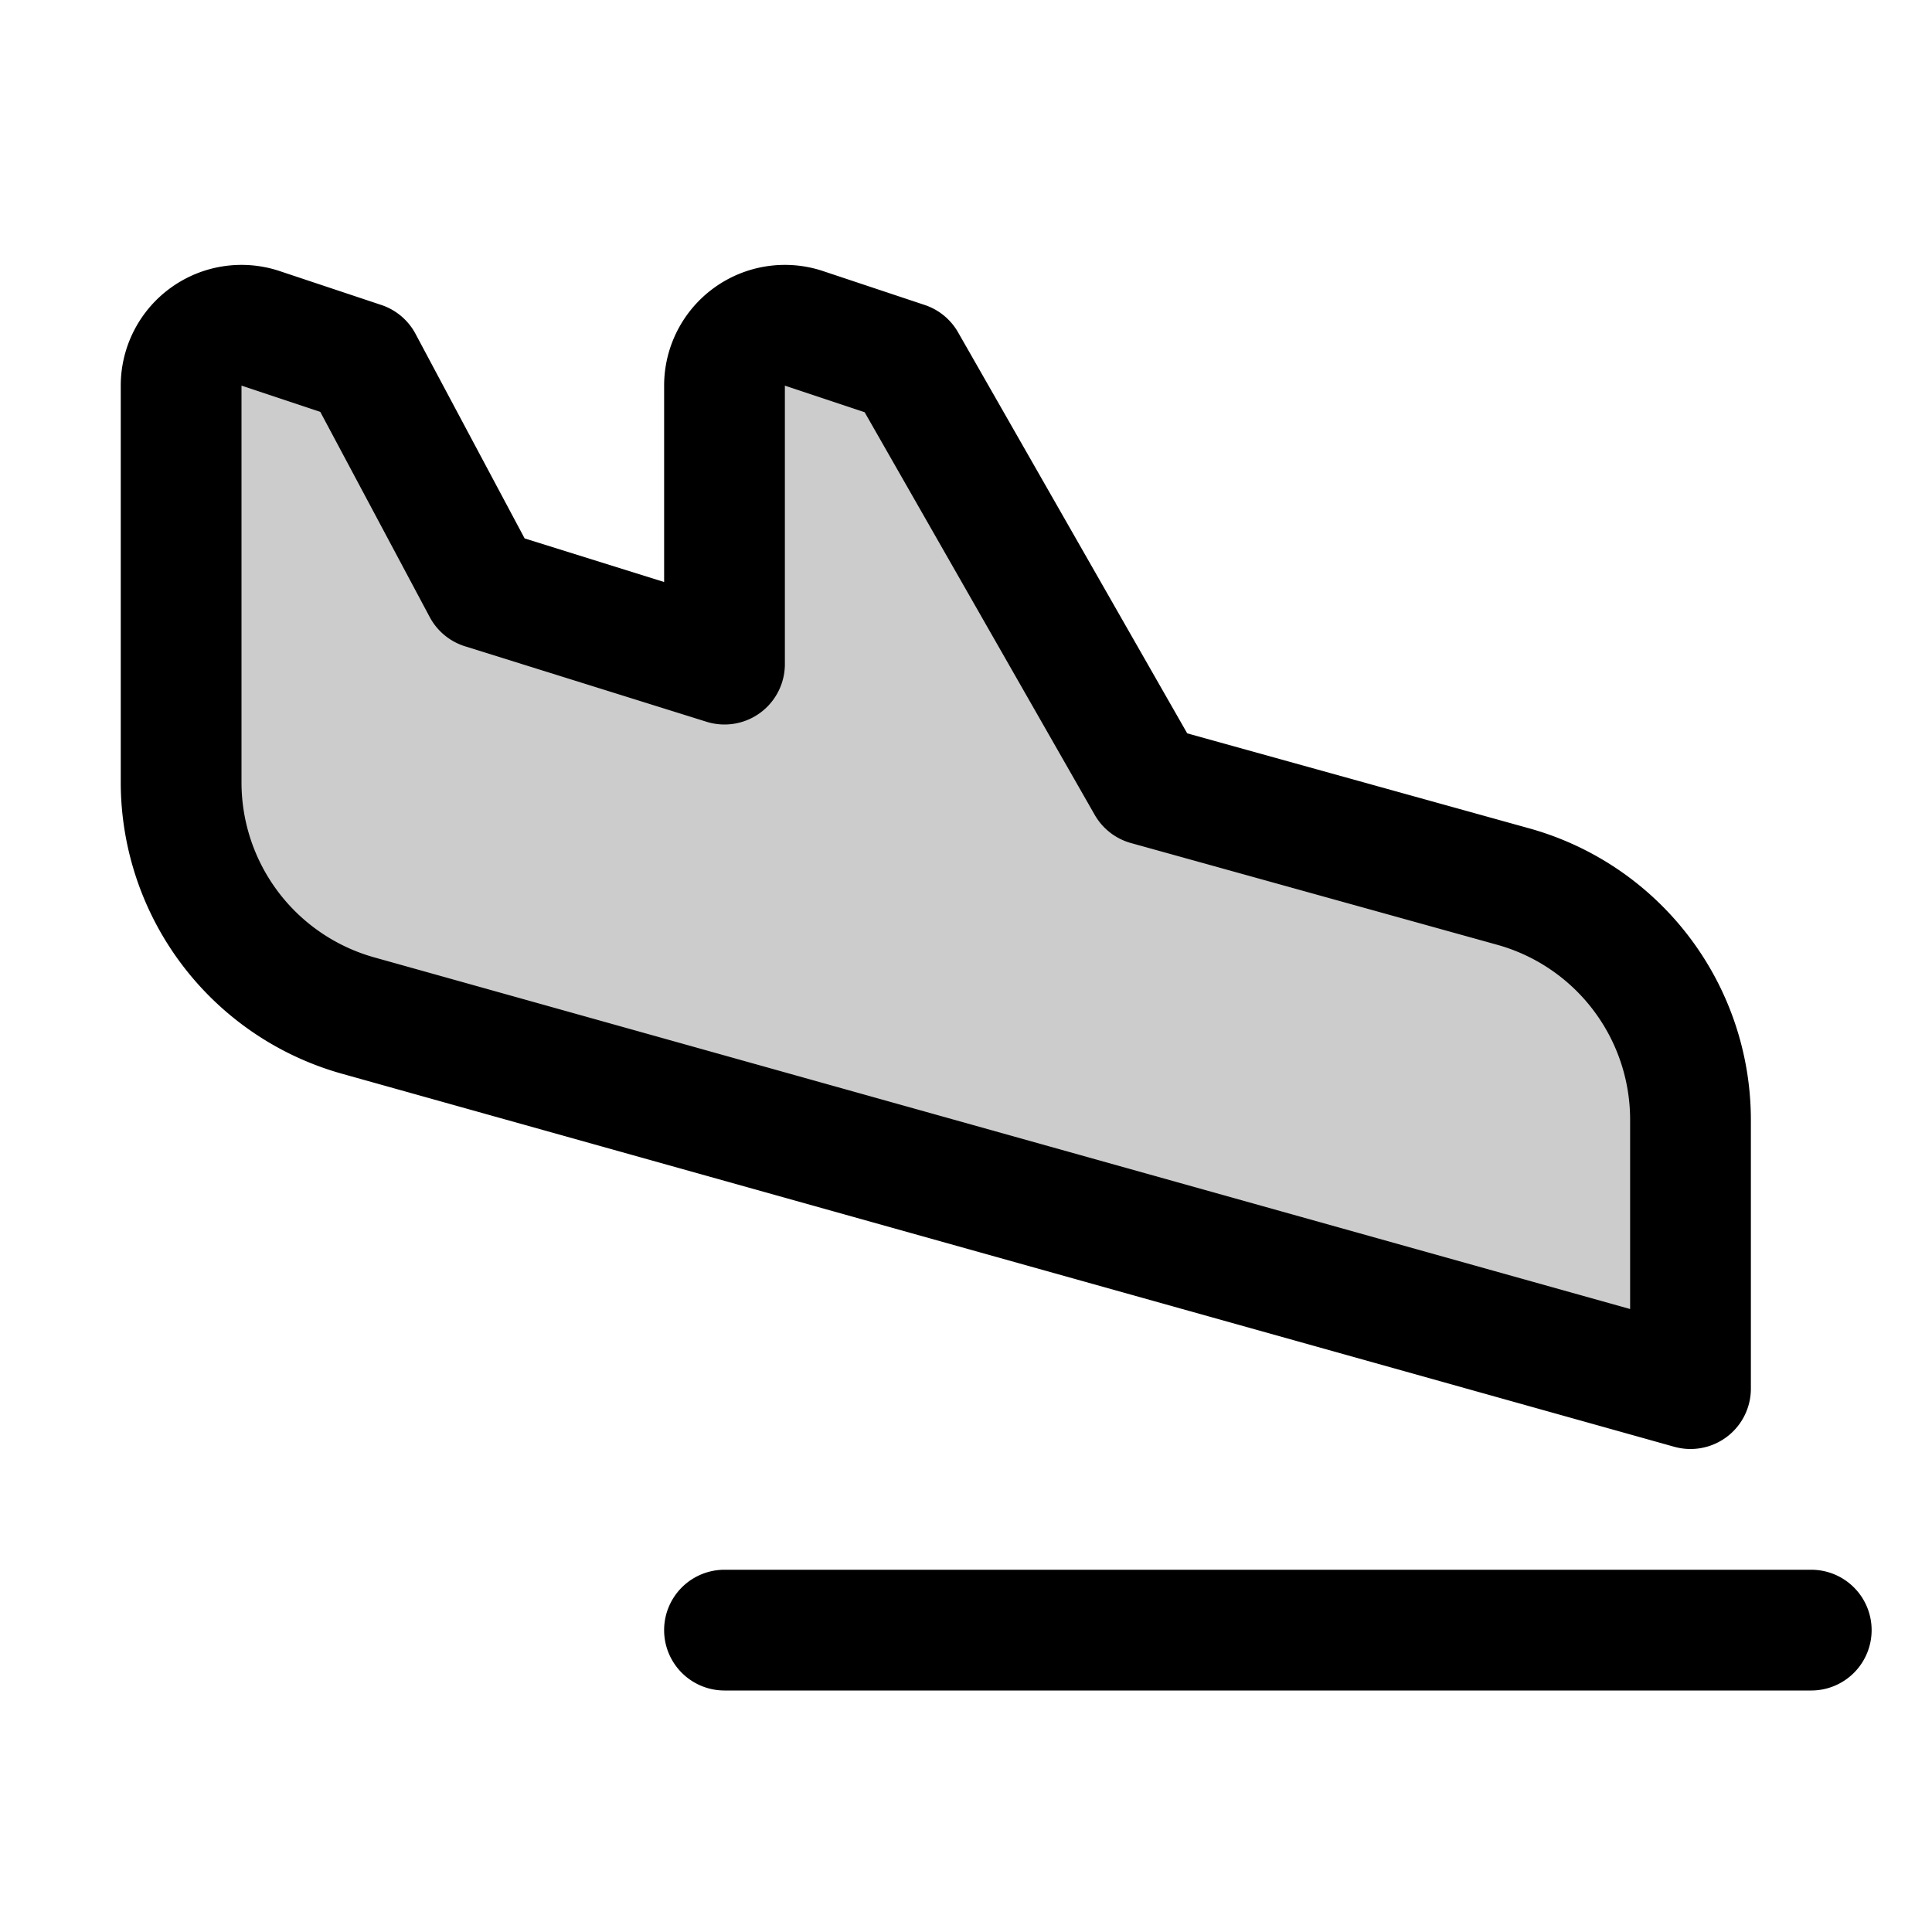 <?xml version="1.0" encoding="utf-8"?>
<!-- Uploaded to: SVG Repo, www.svgrepo.com, Generator: SVG Repo Mixer Tools -->
<svg fill="#000000" width="800px" height="800px" viewBox="0 0 256 256" id="Flat" xmlns="http://www.w3.org/2000/svg">
  <g opacity="0.2">
    <path d="M24,103.729V51.099a8,8,0,0,1,10.53-7.589L48,48,64,78,96,88V51.099a8,8,0,0,1,10.53-7.589L120,48l32,56,48.565,13.49A32,32,0,0,1,224,148.323V184L47.372,134.544A32,32,0,0,1,24,103.729Z"/>
  </g>
  <path d="M248,216a8,8,0,0,1-8,8H96a8,8,0,0,1,0-16H240A8,8,0,0,1,248,216Zm-26.157-24.296L45.215,142.248A40.133,40.133,0,0,1,16,103.729V51.1A16.001,16.001,0,0,1,37.06,35.92l13.471,4.491a8,8,0,0,1,4.528,3.825l14.457,27.107L88,77.119v-26.019a16.001,16.001,0,0,1,21.06-15.18l13.471,4.491a8,8,0,0,1,4.416,3.62L157.312,97.173l45.394,12.609A40.118,40.118,0,0,1,232,148.323V184a8,8,0,0,1-10.157,7.704ZM216,148.323a24.072,24.072,0,0,0-17.576-23.125L149.858,111.708a8.004,8.004,0,0,1-4.805-3.739l-30.483-53.346L104,51.099V88a8,8,0,0,1-10.386,7.636l-32-10a7.997,7.997,0,0,1-4.673-3.871l-14.499-27.185L32,51.099v52.63a24.079,24.079,0,0,0,17.529,23.111L216,173.452Z"/>
</svg>